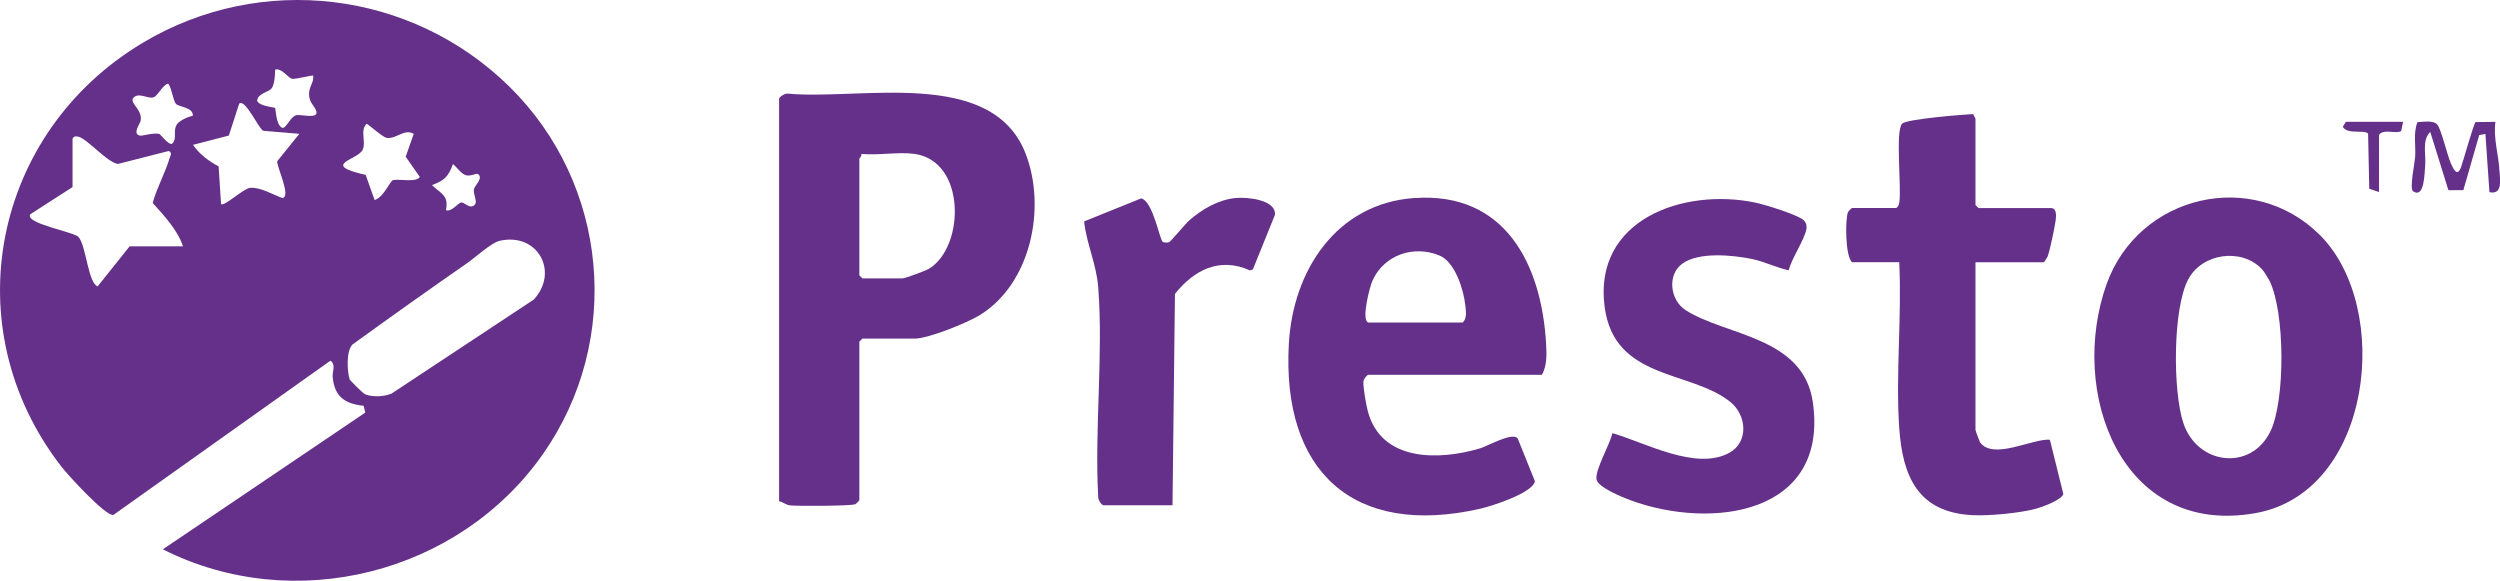 <?xml version="1.0" encoding="UTF-8"?><svg id="Layer_1" xmlns="http://www.w3.org/2000/svg" viewBox="0 0 430.44 100"><defs><style>.cls-1{fill:#653089;}</style></defs><path class="cls-1" d="M340.92,76.17c-.07-.09-.79-2.03-.79-2.15v-28.86h11.75c.06,0,.64-.9.66-.96.42-1.14,1.19-4.85,1.38-6.16.11-.77.27-2.22-.83-2.22h-12.44l-.52-.52v-14.86c0-.13-.35-.56-.4-.81-1.83.12-11.36.84-12.22,1.66-1.23,1.17-.06,11.23-.51,13.66-.07.39-.18.65-.52.86h-7.6c-.06,0-.61.53-.69.7-.5,1.06-.52,7.57.69,8.64h8.12c.47,9.33-.63,19.25,0,28.51.58,8.48,3.29,14.56,12.61,15.04,2.9.15,8.18-.36,10.97-1.12,1-.27,4.48-1.52,4.67-2.55l-2.31-9.32c-2.89-.26-9.78,3.58-12.02.45Z"/><path class="cls-1" d="M290.24,53.41c-2.75-1.76-3.21-6.17-.55-8.04,2.86-2.02,8.5-1.46,11.82-.81,2.2.44,4.28,1.5,6.46,1.98.47-2,2.78-5.35,3.06-7.16.08-.51-.05-.98-.38-1.37-.84-.98-6.93-2.82-8.44-3.13-12.38-2.57-27.93,2.92-25.93,17.98,1.68,12.64,14.86,10.85,21.66,16.36,2.84,2.3,3.14,6.91-.19,8.74-5.75,3.15-14.52-1.78-20.14-3.38-.39,1.91-3.06,6.4-2.72,8,.28,1.33,4.43,3.03,5.81,3.54,14.07,5.18,34.22,2.43,31.42-16.9-1.64-11.29-14.95-11.38-21.87-15.8Z"/><path class="cls-1" d="M212.75,34.09c-2.98.29-5.72,1.9-7.94,3.81-.68.59-3.27,3.73-3.52,3.8-.3.08-.84.11-1.08-.05-.56-.34-1.67-7.02-3.73-7.49l-9.82,3.96c.41,3.86,2.13,7.35,2.43,11.37.89,11.59-.64,24.26-.01,35.96-.07.49.47,1.42.88,1.54h11.92l.42-36.39c3.31-4.16,7.72-6.37,12.9-4.05l.51-.15,3.8-9.39c.28-2.65-4.86-3.11-6.76-2.92Z"/><path class="cls-1" d="M430.35,29.43c-.14-2.77-1.08-5.59-.7-8.45l-3.42.04c-.32.28-2.11,6.68-2.48,7.71-.65,1.8-1.28.49-1.77-.6-.62-1.4-1.64-5.81-2.32-6.66-.65-.81-2.45-.48-3.43-.44-.76,1.89-.26,4.01-.4,6-.07,1.02-1,5.47-.36,5.9,1.98,1.33,1.97-3.1,2.09-4.52.16-1.9-.59-4.24.87-5.7l3.13,10.04,2.57-.02,2.73-9.47,1.07-.2.69,10.03c2.27.47,1.83-2,1.74-3.65Z"/><path class="cls-1" d="M403.38,21.83c.72,1.4,3.83.44,4.35,1.19l.2,9.48,1.68.57v-9.85c.78-1.12,2.98-.08,3.82-.67l.32-1.58h-9.85l-.52.86Z"/><path class="cls-1" d="M24.61,7.35C-1.21,22.76-8.1,56.32,10.61,80.39c1.13,1.45,7.59,8.53,8.91,8.27l37.37-26.56c1,.71.3,1.86.39,2.81.3,3.37,2.09,4.62,5.33,4.96l.28,1.17-34.85,23.54c22.62,11.43,50.97,4.19,65.4-16.34,13.83-19.68,11.36-46.53-5.75-63.34C70.85-1.63,44.95-4.79,24.61,7.35ZM22.33,42.4l-5.52,6.91c-1.67-.64-1.95-6.91-3.27-8.48-.62-.89-9.44-2.34-8.31-3.95l7.26-4.67v-8.29c.13-.46.59-.51,1.06-.37,1.58.45,4.83,4.35,6.74,4.68l8.79-2.24c.61.43.28.69.14,1.18-.73,2.54-2.23,5.17-2.93,7.78,1.87,2.06,4.36,4.74,5.21,7.46h-9.16ZM30.43,21.47c-.73,1.13.18,2.46-.85,3.31-.67.11-1.97-1.68-2.14-1.72-1.14-.25-2.93.39-3.36.29-1.36-.31.05-2.04.14-2.58.31-1.82-1.65-2.81-1.38-3.76.87-1.29,2.52.03,3.55-.24.77-.2,1.51-2.03,2.5-2.36.48,0,.93,2.92,1.38,3.45.49.57,3.04.59,2.93,2.07-.84.17-2.33.83-2.79,1.54ZM48.6,34.09c-1.63-.58-3.84-1.93-5.55-1.74-1.2.13-4.38,3.23-4.99,2.79l-.42-6.5c-1.72-.89-3.31-2.1-4.41-3.7l6.17-1.6,1.78-5.49c1.02-.94,3.34,4.28,4.14,4.67l6.22.52-3.81,4.72c-.14.84,2.49,6.19.88,6.32ZM50.94,19.85c-1,.36-1.69,2.32-2.34,2.16-1.11-.44-1.11-3.3-1.24-3.43-.12-.12-2.73-.27-3.09-1.24.13-1.37,2.08-1.4,2.58-2.25.44-.74.5-2.22.53-3.1,1.1-.36,2.28,1.49,2.92,1.58.64.1,3.5-.69,3.64-.54.09,1.31-.78,1.87-.73,3.29.06,1.49,1.05,1.93,1.27,2.92.3,1.32-2.86.36-3.56.61ZM77.98,28.24c.67.54,1.41,1.68,2.24,1.93.76.23,1.83-.38,2.07-.21,1,.73-.59,2-.69,2.61-.14.86.58,2.07.21,2.59-.83,1.04-1.86-.38-2.38-.3-.64.09-1.63,1.67-2.65,1.33.53-2.6-.88-2.83-2.41-4.32,2.16-.8,2.82-1.46,3.62-3.62ZM62.43,25.81c.66-1.34-.5-3.37.69-4.49.24,0,2.75,2.32,3.47,2.42,1.65.24,2.98-1.64,4.65-.7l-1.39,3.94,2.43,3.48c-.52,1-3.53.33-4.58.54-.55.11-1.57,2.92-3.2,3.44l-1.54-4.33c-7.89-1.78-1.4-2.54-.53-4.3ZM91.86,51.61l-24.45,16.16c-1.29.53-3.25.64-4.55.11-.38-.15-2.61-2.4-2.67-2.58-.41-1.46-.62-4.78.49-5.98,6.55-4.75,13.15-9.43,19.8-14.05,1.29-.89,4.13-3.5,5.54-3.81,6.58-1.49,10.32,5.39,5.84,10.16Z"/><path class="cls-1" d="M135.68,16.12c-.49-.07-1.42.47-1.54.88v69.3c.71.14,1.1.61,1.88.71,1.25.16,10.59.11,11.24-.2.16-.08.7-.63.7-.69v-27.3l.52-.52h8.99c2.36,0,9.01-2.69,11.18-4.02,8.86-5.4,11.56-18.54,7.92-27.87-5.82-14.9-28.55-9.11-40.9-10.29ZM159.95,46.27c-.59.36-4.13,1.66-4.56,1.66h-6.91l-.52-.52v-20.05c0-.11.46-.52.35-.86,2.85.29,6.4-.39,9.16,0,8.91,1.26,8.65,16.01,2.49,19.77Z"/><path class="cls-1" d="M362.71,48.91c-6.62,18.51,2.43,43.56,25.62,39.44,20.19-3.58,23.62-35.39,11.11-47.87-11.61-11.58-31.24-6.92-36.73,8.43ZM390.88,74.32c-3.28,6.77-12.54,5.83-14.97-1.51-1.8-5.43-1.84-19.63.85-24.71,2.4-4.54,9.2-5.45,12.68-1.77.34.35,1.06,1.52,1.3,1.99,2.69,5.33,2.77,20.6.15,26.01Z"/><path class="cls-1" d="M243.51,34.09c-13.42.95-20.89,12.5-21.6,25.06-1.25,21.96,11.05,33.42,32.94,28.44,1.95-.44,9-2.68,9.43-4.72l-2.96-7.36c-.82-1.21-5.14,1.28-6.5,1.69-7.09,2.11-16.99,2.31-19.31-6.38-.3-1.13-.82-4.07-.76-5.11.02-.4.54-1.1.84-1.18h29.9c.89-1.63.81-3.54.71-5.37-.79-13.66-7.06-26.16-22.67-25.06ZM251.82,55.53h-16.24c-1.24-.39.23-6.1.73-7.22,2-4.44,7.09-6.14,11.51-4.33,2.73,1.12,4.2,5.95,4.48,8.65.1.95.31,2.26-.48,2.9Z"/></svg>